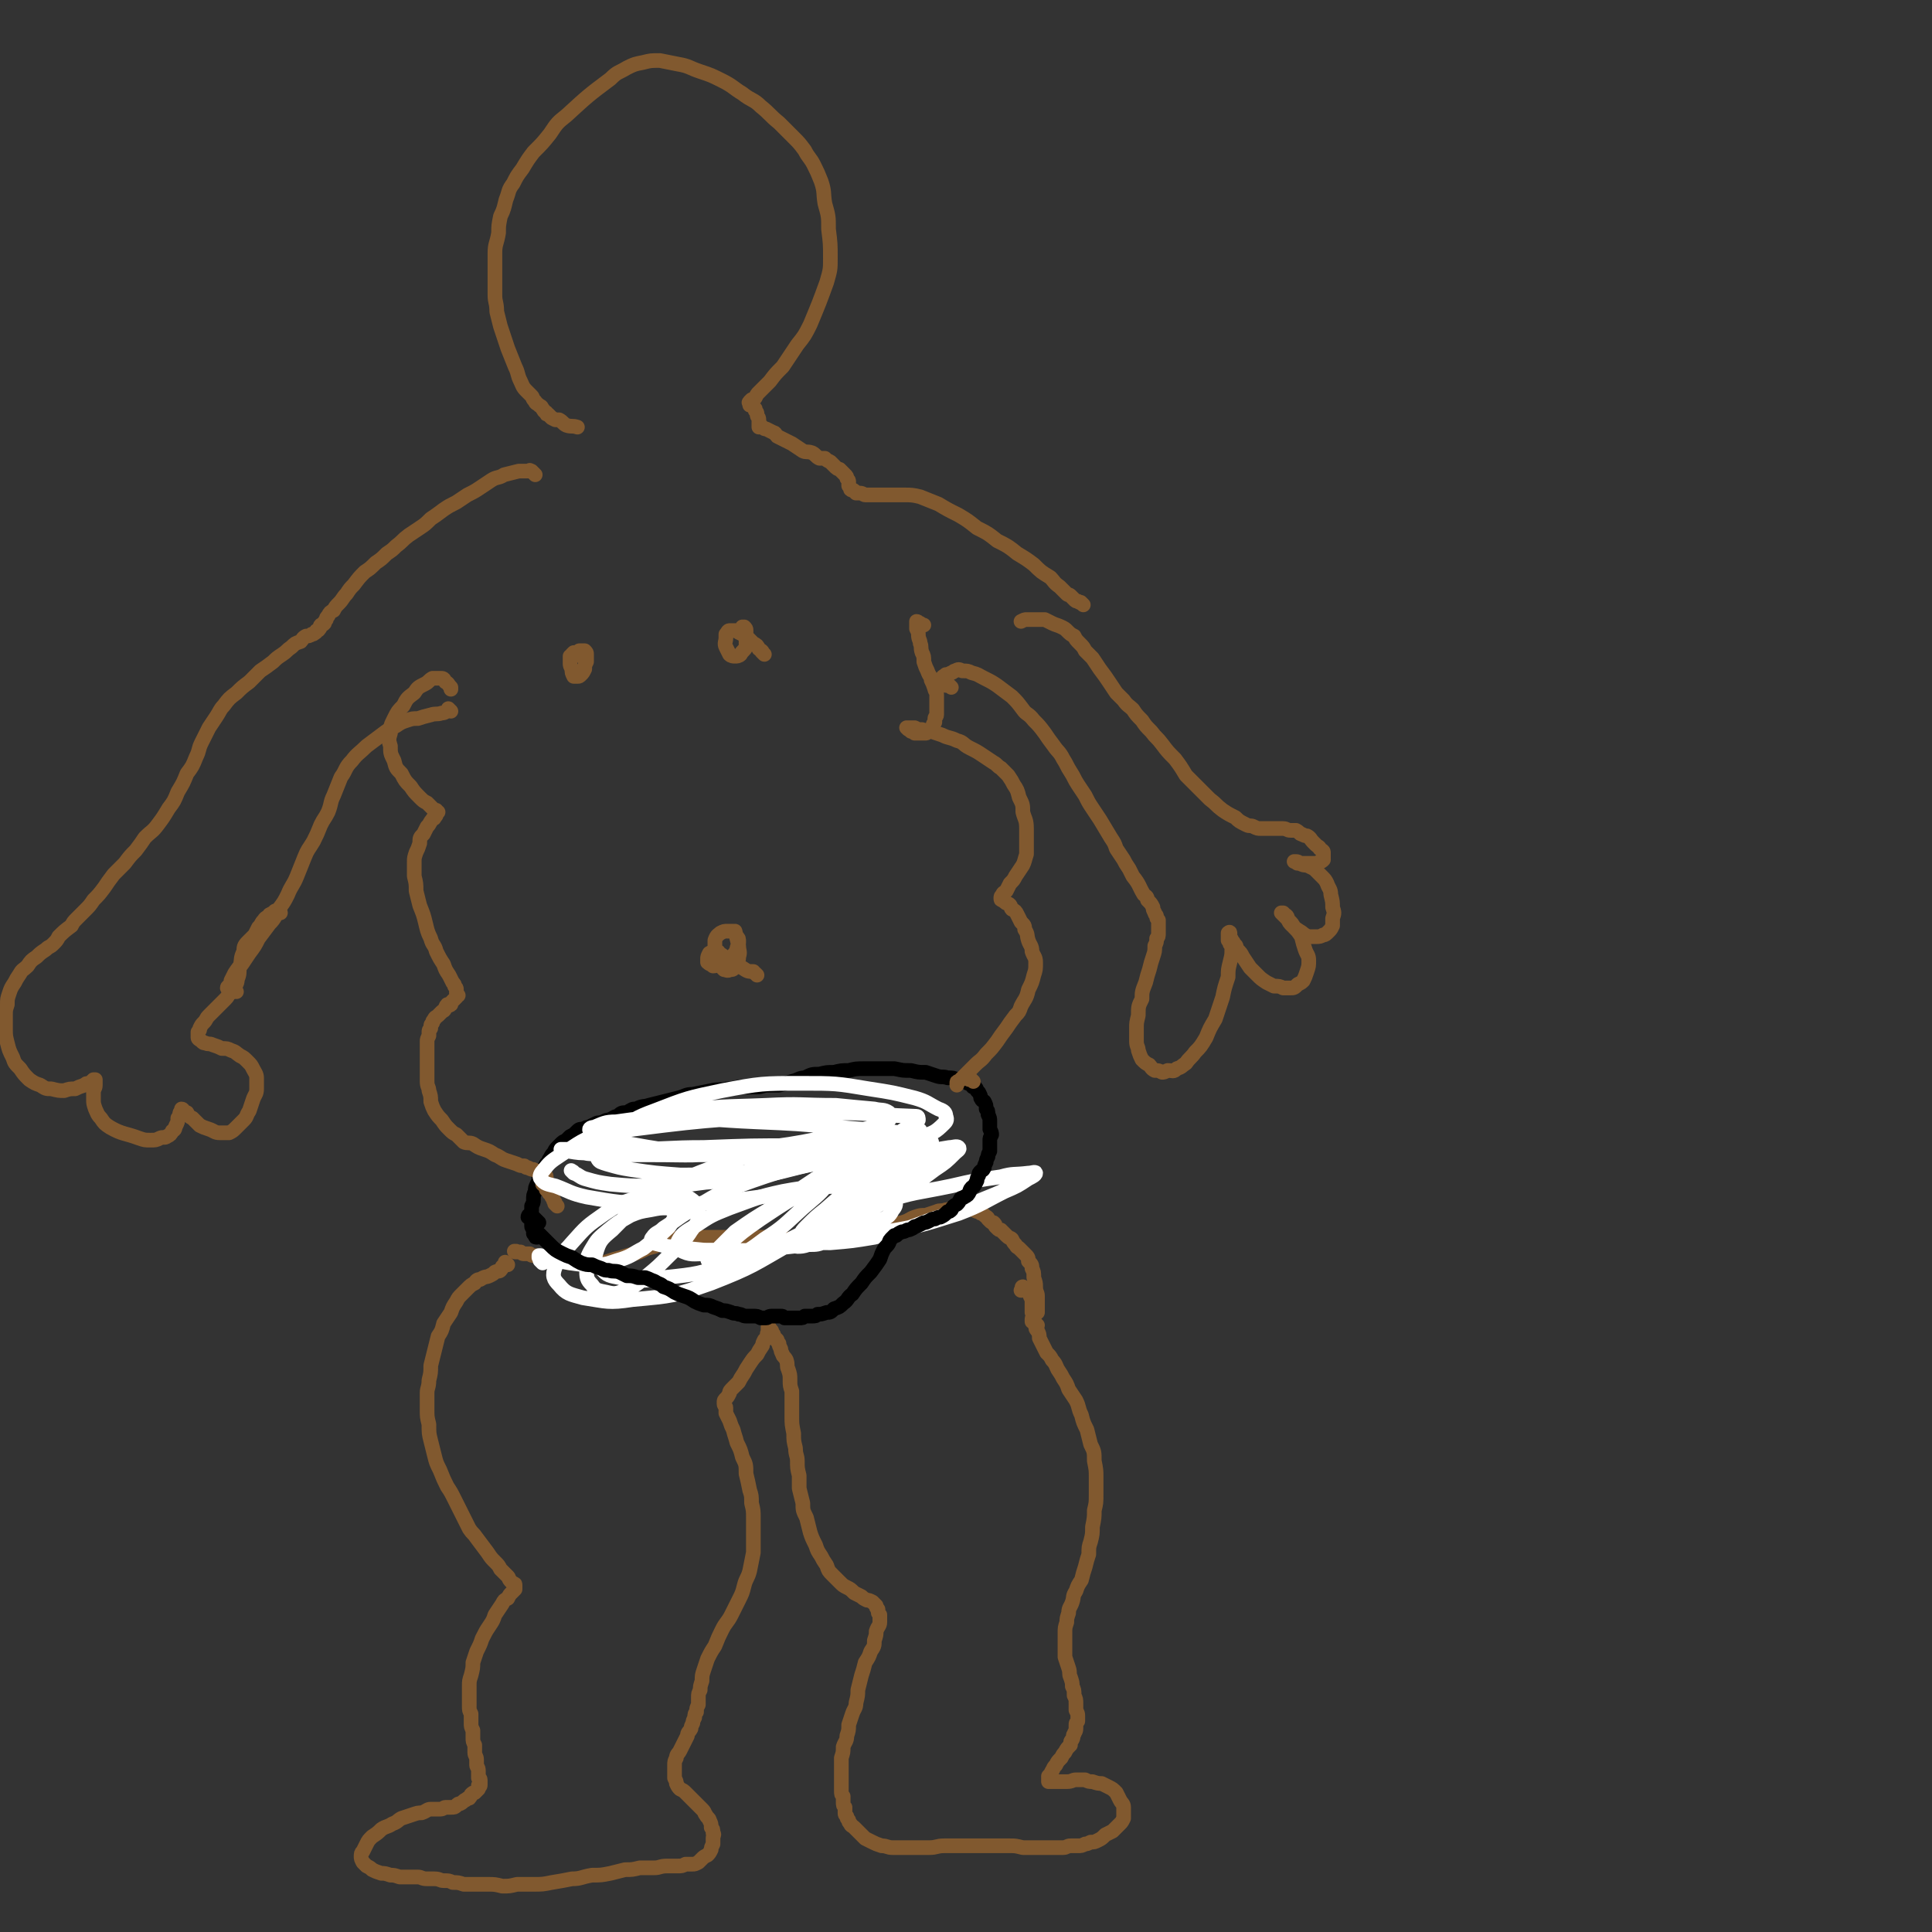 <svg viewBox='0 0 1054 1054' version='1.1' xmlns='http://www.w3.org/2000/svg' xmlns:xlink='http://www.w3.org/1999/xlink'><rect x="0" y="0" width="1054" height="1054" fill="#333333" stroke="none"/><g fill='none' stroke='#81592F' stroke-width='8' stroke-linecap='round' stroke-linejoin='round'><path d='M277,690c-1,-1 -1,-1 -1,-1 -1,-1 0,0 0,0 0,0 0,0 0,0 0,0 0,0 0,0 -1,-1 0,0 0,0 0,1 -1,1 -2,2 0,0 0,1 -1,2 -1,1 -1,0 -3,1 -1,1 -1,1 -3,2 -2,1 -2,0 -5,2 -1,0 -2,0 -3,2 -2,1 -2,1 -4,3 -1,1 -1,1 -3,3 -2,2 -2,2 -3,4 -2,3 -2,3 -3,6 -2,3 -2,3 -4,6 -1,4 -1,4 -3,7 -1,4 -1,4 -2,8 -1,4 -1,4 -2,8 0,4 0,4 -1,8 0,4 -1,4 -1,7 0,5 0,5 0,9 0,4 0,4 1,8 0,5 0,5 1,9 1,4 1,4 2,8 1,4 1,4 3,8 2,5 2,5 4,9 2,3 2,3 4,7 2,4 2,4 4,8 2,4 2,4 4,8 2,3 2,2 4,5 3,4 3,4 6,8 2,3 2,3 4,5 2,2 2,2 3,4 2,2 2,2 4,4 1,1 0,1 2,3 0,0 0,0 1,1 1,0 1,0 1,1 0,0 0,0 0,0 0,0 0,0 0,1 0,0 0,0 0,1 -1,1 -1,1 -2,2 -1,1 -1,1 -2,3 -2,1 -2,1 -3,3 -2,3 -2,3 -4,6 -1,3 -1,3 -3,6 -2,3 -2,3 -4,7 -1,3 -1,3 -3,7 -1,3 -1,3 -2,6 0,3 0,3 -1,7 -1,3 -1,3 -1,6 0,3 0,3 0,6 0,2 0,2 0,5 0,2 0,2 1,4 0,2 0,2 0,5 0,2 0,2 1,4 0,2 0,2 0,4 0,2 0,2 1,4 0,2 0,2 0,4 0,2 1,2 1,4 0,1 0,1 0,3 0,1 1,1 1,3 0,1 0,1 0,2 0,1 0,1 0,2 0,0 1,0 1,1 0,1 0,1 0,2 0,0 0,0 0,1 0,0 0,0 0,0 0,1 -1,0 -1,0 0,0 0,1 0,1 0,0 0,0 0,1 0,0 0,0 -1,1 0,0 0,0 -1,1 -1,0 -1,0 -2,1 0,0 0,1 -1,2 -1,0 -1,0 -2,1 -1,0 -1,1 -3,2 -1,0 -1,0 -2,1 -1,1 -1,1 -3,1 -1,0 -1,0 -3,0 -1,0 -1,1 -3,1 -2,0 -3,0 -5,0 -2,0 -2,1 -5,2 -2,0 -2,0 -5,1 -3,1 -3,1 -6,2 -2,1 -2,2 -5,3 -3,2 -3,1 -6,3 -2,2 -2,2 -5,4 -2,2 -2,2 -3,4 -1,2 -1,2 -2,4 -1,1 -1,1 -1,3 0,1 0,1 1,3 1,1 1,1 2,2 2,1 2,1 3,2 2,1 2,1 5,2 2,0 2,0 5,1 2,0 2,0 5,1 2,0 2,0 5,0 2,0 2,0 5,0 2,0 2,1 5,1 2,0 2,0 4,0 3,0 3,1 5,1 3,0 3,0 5,1 3,0 3,0 6,1 3,0 3,0 6,0 4,0 4,0 7,0 4,0 4,0 8,1 4,0 4,0 8,-1 5,0 5,0 9,0 5,0 5,0 10,-1 6,-1 6,-1 11,-2 5,0 5,-1 11,-2 5,0 5,0 10,-1 4,-1 4,-1 8,-2 4,0 4,0 8,-1 4,0 4,0 8,0 3,0 3,-1 7,-1 3,0 3,0 6,0 2,0 2,0 4,-1 2,0 2,0 4,0 1,0 1,0 3,-1 1,-1 1,-1 2,-2 1,-1 1,-1 3,-2 1,-1 1,-1 2,-3 0,-1 0,-1 1,-3 0,-2 0,-2 0,-3 0,-2 1,-2 0,-3 0,-2 0,-2 -1,-3 0,-2 0,-2 -1,-4 0,-1 -1,-1 -2,-3 -1,-1 0,-1 -2,-3 -1,-1 -1,-1 -3,-3 -1,-1 -1,-1 -3,-3 -1,-1 -1,-1 -3,-3 -1,-1 -1,-1 -3,-2 -1,-1 -1,-1 -2,-3 0,-1 0,-1 -1,-3 0,-1 0,-1 0,-3 0,-2 0,-2 0,-4 0,-2 0,-2 1,-4 0,-2 1,-2 2,-4 1,-2 1,-2 2,-4 1,-2 1,-2 2,-4 0,-2 1,-2 2,-4 0,-1 0,-1 1,-3 0,-1 0,-1 1,-3 0,-2 0,-2 1,-3 0,-2 0,-2 1,-4 0,-2 0,-2 0,-4 0,-2 0,-2 1,-4 0,-2 0,-2 1,-5 0,-3 0,-3 1,-6 1,-3 1,-3 2,-6 2,-4 2,-4 4,-7 2,-5 2,-5 4,-9 2,-4 3,-4 5,-8 2,-4 2,-4 4,-8 2,-4 2,-4 3,-8 1,-4 2,-4 3,-8 1,-5 1,-5 2,-10 0,-5 0,-5 0,-10 0,-4 0,-4 0,-9 0,-4 0,-4 -1,-8 0,-4 0,-4 -1,-7 -1,-5 -1,-5 -2,-9 0,-5 0,-5 -2,-9 -1,-4 -1,-4 -3,-8 -1,-4 -1,-3 -2,-7 -1,-2 -1,-2 -2,-5 -1,-2 -1,-2 -2,-4 0,-1 0,-1 0,-3 0,-1 -1,-1 -1,-2 0,0 0,0 0,-1 0,-1 0,-1 1,-2 1,-1 1,-1 2,-3 0,-1 0,-1 2,-3 1,-1 1,-1 3,-3 1,-2 1,-2 3,-5 1,-2 1,-2 3,-5 2,-3 2,-3 4,-5 1,-2 1,-2 3,-5 0,-1 0,-1 1,-3 0,0 1,0 1,-1 0,0 0,-1 1,-1 0,0 0,0 0,0 0,0 0,0 0,0 0,0 0,0 0,0 -1,-1 0,0 0,0 0,0 0,0 0,-1 0,0 0,0 0,0 0,0 0,0 0,0 -1,-1 0,0 0,0 0,0 0,-1 0,-1 0,-1 0,-1 0,-1 0,-1 0,-1 0,-1 0,0 0,0 0,0 0,0 0,-1 0,-1 0,0 1,0 1,1 0,0 0,0 0,1 0,0 0,0 1,0 0,1 0,1 1,2 0,0 0,0 0,1 1,1 1,1 2,2 0,1 0,1 1,2 0,1 0,1 1,3 0,1 0,1 1,3 0,1 1,1 2,3 1,3 0,3 1,5 1,3 1,3 1,6 0,3 0,3 1,6 0,3 0,3 0,6 0,4 0,4 0,8 0,4 0,4 1,9 0,4 0,4 1,8 0,4 1,4 1,7 0,4 0,4 1,8 0,3 0,3 0,7 1,4 1,4 2,8 0,4 0,4 2,8 1,4 1,4 2,8 1,3 1,3 3,7 1,3 1,3 3,6 1,2 1,2 3,5 1,3 1,3 3,5 2,2 2,2 4,4 2,2 2,2 4,3 2,1 2,1 4,3 2,1 2,1 4,2 1,1 1,1 3,2 1,0 1,0 3,1 1,1 1,1 2,2 0,1 0,1 1,2 0,2 0,2 1,3 0,2 0,2 0,4 0,2 -1,2 -2,5 0,2 0,2 -1,5 0,3 0,3 -2,6 -1,3 -1,3 -3,6 -1,4 -1,4 -2,7 -1,4 -1,4 -2,8 0,3 0,3 -1,7 0,3 -1,3 -2,6 -1,3 -1,3 -2,6 0,3 0,3 -1,6 0,3 -1,3 -2,6 0,3 0,3 -1,6 0,2 0,2 0,5 0,2 0,2 0,5 0,2 0,2 0,4 0,2 0,2 0,4 0,2 0,2 1,3 0,2 0,2 0,3 0,2 0,2 1,3 0,1 0,1 0,3 0,1 0,1 1,2 0,1 0,1 1,2 0,1 0,1 1,2 0,1 1,1 2,2 1,1 1,1 2,2 1,1 1,1 2,2 1,1 1,1 2,2 2,1 2,1 4,2 2,1 2,1 5,2 3,0 3,1 6,1 3,0 3,0 6,0 3,0 3,0 7,0 4,0 4,0 7,0 4,0 4,-1 8,-1 4,0 4,0 7,0 4,0 4,0 7,0 4,0 4,0 8,0 3,0 3,0 7,0 4,0 4,0 7,0 3,0 3,0 7,1 3,0 3,0 6,0 3,0 3,0 6,0 2,0 2,0 5,0 2,0 2,0 5,0 2,0 2,-1 4,-1 2,0 2,0 4,0 2,0 2,0 4,-1 1,0 1,0 3,-1 2,0 2,0 4,-1 2,-1 2,-1 4,-3 2,-1 2,-1 4,-2 2,-2 2,-2 4,-4 1,-1 1,-1 2,-3 0,-1 0,-1 0,-3 0,-1 0,-1 0,-3 0,-2 -1,-2 -2,-4 -1,-2 -1,-2 -2,-4 -2,-2 -2,-2 -4,-3 -2,-1 -2,-1 -4,-2 -2,0 -2,0 -5,-1 -2,0 -2,0 -4,-1 -3,0 -3,0 -5,0 -2,0 -2,1 -5,1 -2,0 -2,0 -4,0 -1,0 -1,0 -3,0 -1,0 -1,0 -2,0 0,0 0,0 -1,0 0,0 0,0 0,0 0,0 0,0 0,-1 0,-1 0,-1 0,-2 1,-1 1,-1 2,-3 1,-1 0,-1 2,-3 1,-2 1,-2 3,-4 1,-2 1,-2 2,-3 1,-2 1,-2 3,-4 0,-2 0,-2 1,-3 1,-2 0,-2 1,-3 0,-1 1,-1 1,-3 0,-1 0,-1 0,-2 0,-1 0,-1 1,-2 0,-1 0,-1 0,-3 0,-1 0,-1 -1,-3 0,-1 0,-1 0,-3 0,-3 0,-3 -1,-5 0,-3 0,-3 -1,-5 0,-2 0,-2 -1,-5 -1,-2 0,-2 -1,-5 -1,-3 -1,-3 -2,-6 0,-3 0,-3 0,-7 0,-3 0,-3 0,-6 0,-3 0,-3 1,-6 0,-2 0,-2 1,-5 0,-3 1,-3 2,-6 1,-3 0,-3 2,-6 1,-3 1,-3 3,-6 1,-4 1,-4 2,-7 1,-4 1,-4 2,-7 0,-4 0,-4 1,-7 1,-4 1,-4 1,-8 1,-5 1,-5 1,-9 1,-4 1,-4 1,-9 0,-4 0,-4 0,-9 0,-4 0,-4 -1,-9 0,-5 0,-5 -2,-9 -1,-4 -1,-4 -2,-8 -2,-4 -2,-4 -3,-8 -2,-4 -1,-4 -3,-8 -2,-3 -2,-3 -4,-6 -1,-3 -1,-3 -3,-6 -1,-2 -1,-2 -3,-5 -1,-2 -1,-3 -3,-5 -1,-2 -1,-2 -3,-4 -1,-2 -1,-2 -2,-4 -1,-2 -1,-2 -2,-4 0,-2 0,-2 -1,-4 -1,-1 -1,-1 -1,-3 -1,-2 -1,-2 -1,-4 0,-2 0,-2 -1,-3 0,-2 0,-2 0,-3 0,-1 0,-1 0,-3 0,-1 0,-1 -1,-3 0,-1 0,-1 -1,-2 0,0 0,0 -1,-1 0,0 0,0 -1,0 0,0 0,0 -1,-1 0,0 0,0 0,0 -1,-1 0,-1 0,-1 0,0 0,1 0,1 0,1 0,1 -1,1 0,0 0,0 0,0 '/><path d='M566,723c-1,-1 -1,-1 -1,-1 -1,-1 0,0 0,0 0,0 -1,0 -2,-1 0,0 0,0 0,-1 0,-1 0,-1 1,-2 0,-1 1,-1 2,-2 0,-2 0,-2 0,-4 0,-2 0,-2 0,-5 0,-2 -1,-2 -1,-5 0,-2 0,-2 -1,-5 0,-3 0,-3 -1,-5 0,-2 0,-2 -2,-4 0,-2 0,-2 -2,-4 -1,-1 -1,-1 -3,-3 -1,-1 -1,0 -2,-2 -1,-1 -1,-1 -2,-3 -1,-1 -1,0 -3,-2 -1,-1 -1,-1 -2,-2 0,0 0,0 -1,-1 -1,0 -1,0 -2,-1 0,0 0,0 -1,-1 0,-1 0,-1 -1,-2 -1,0 -1,0 -2,-1 0,0 0,0 -1,-1 0,-1 -1,-1 -2,-2 0,0 0,0 -1,-1 -1,0 -1,0 -2,-1 -1,0 -1,0 -3,-1 -1,0 0,0 -2,-1 -1,0 -1,0 -3,0 -1,0 -1,0 -3,0 -2,0 -2,0 -3,0 -2,0 -2,1 -4,1 -3,1 -3,0 -5,1 -3,1 -3,1 -6,2 -3,0 -3,0 -6,1 -3,1 -3,2 -7,3 -4,1 -4,1 -8,2 -5,1 -5,1 -9,2 -4,1 -4,1 -9,2 -4,1 -4,1 -8,2 -5,0 -5,0 -9,1 -5,0 -5,0 -10,0 -4,0 -4,0 -9,0 -5,0 -5,0 -10,-1 -4,0 -4,0 -9,0 -4,0 -4,0 -8,0 -5,0 -5,0 -9,0 -4,0 -4,0 -9,0 -5,0 -5,0 -10,0 -5,0 -5,0 -10,2 -4,1 -4,1 -8,3 -4,1 -4,1 -8,3 -3,1 -3,1 -7,2 -3,1 -3,1 -7,2 -3,1 -3,1 -6,2 -3,0 -3,0 -6,0 -3,0 -3,0 -6,0 -2,0 -2,0 -5,0 -2,0 -2,0 -4,-1 -3,0 -3,0 -5,0 -2,0 -2,0 -4,-1 -2,0 -2,0 -4,-1 -2,0 -2,-1 -3,-1 -2,0 -2,0 -3,-1 -1,0 -1,0 -3,0 -1,0 -1,0 -2,-1 0,0 0,0 -1,0 0,0 0,0 0,0 0,0 0,0 -1,0 0,0 0,0 0,0 0,0 0,0 0,0 -1,-1 0,0 0,0 0,0 0,0 0,0 0,0 0,0 -1,0 0,0 0,0 0,0 0,0 0,0 0,0 0,0 0,0 0,0 -1,-1 0,0 0,0 0,0 0,0 0,0 0,0 0,0 0,0 -1,-1 0,0 0,0 0,0 0,0 0,0 0,0 0,0 0,0 -1,-1 0,0 0,0 0,0 0,0 0,0 0,0 0,0 0,0 -1,-1 0,0 0,0 0,0 0,0 0,0 0,0 0,0 0,0 -1,-1 0,0 0,0 0,0 0,0 0,0 0,0 0,0 0,0 -1,-1 0,0 0,0 '/></g>
<g fill='none' stroke='#FFFFFF' stroke-width='8' stroke-linecap='round' stroke-linejoin='round'><path d='M296,689c-1,-1 -1,-1 -1,-1 -1,-1 0,0 0,0 0,0 0,-1 -1,-2 0,0 0,0 0,-1 0,0 0,0 1,0 2,1 2,1 5,1 5,2 5,2 11,3 7,1 7,1 14,1 7,0 7,-1 14,-3 6,-2 6,-3 12,-6 5,-4 5,-4 10,-8 3,-3 4,-3 6,-7 1,-2 2,-3 2,-4 -1,-2 -2,-2 -5,-3 -4,0 -4,0 -9,1 -6,1 -6,1 -11,3 -7,4 -7,4 -12,8 -6,5 -6,5 -9,10 -3,5 -3,6 -3,11 0,5 0,6 3,9 2,3 3,3 8,4 4,1 5,1 10,-1 6,-3 6,-3 12,-8 6,-5 6,-5 12,-11 6,-6 6,-5 11,-12 3,-5 5,-5 5,-10 0,-4 0,-5 -3,-8 -4,-3 -5,-3 -11,-4 -8,0 -9,-1 -17,2 -11,3 -11,3 -20,9 -10,7 -10,7 -18,16 -5,6 -7,6 -9,13 -2,5 -1,7 2,10 4,5 6,5 13,7 13,2 14,3 27,1 22,-2 23,-2 43,-9 23,-9 23,-10 44,-22 19,-11 19,-12 36,-26 12,-8 12,-9 22,-19 6,-5 6,-5 11,-11 2,-2 2,-4 1,-5 0,-1 -2,-1 -4,0 -6,1 -6,1 -11,4 -9,4 -9,5 -18,9 -12,7 -12,6 -24,13 -12,8 -12,8 -24,16 -10,6 -10,6 -20,13 -5,5 -5,5 -10,10 -2,2 -4,3 -5,5 0,1 2,2 4,2 4,0 5,-1 10,-3 9,-4 9,-4 17,-10 11,-7 11,-8 21,-17 8,-7 9,-7 16,-16 3,-4 5,-6 4,-10 0,-4 -3,-4 -8,-5 -9,-2 -10,-2 -20,0 -16,2 -17,1 -33,6 -19,7 -20,7 -38,17 -14,8 -14,9 -25,20 -6,5 -7,6 -9,13 -1,4 0,5 3,8 3,4 5,4 10,5 12,2 12,2 24,0 19,-2 19,-2 37,-8 24,-8 24,-9 46,-20 18,-10 18,-11 34,-23 9,-7 9,-7 18,-15 3,-3 4,-3 6,-6 0,-1 -1,-2 -2,-1 -4,0 -5,0 -9,2 -9,2 -10,2 -18,6 -14,6 -14,6 -28,14 -16,9 -16,9 -31,19 -10,7 -10,7 -19,15 -4,4 -5,4 -8,8 0,1 1,2 2,2 5,0 5,0 10,-2 10,-3 10,-3 20,-7 16,-6 17,-6 32,-14 17,-9 17,-9 33,-20 11,-6 11,-6 20,-14 3,-2 6,-4 6,-6 0,-1 -4,0 -7,0 -10,0 -10,0 -20,2 -16,2 -16,1 -32,4 -21,5 -21,4 -41,11 -17,6 -17,6 -32,15 -9,5 -9,6 -17,11 -3,3 -4,2 -6,5 -1,1 -1,2 0,3 4,1 4,1 8,2 10,1 10,1 20,2 19,0 20,1 39,-1 27,-3 28,-3 55,-8 23,-4 23,-4 45,-11 13,-5 13,-6 25,-12 7,-3 7,-3 13,-7 2,-1 4,-2 4,-3 0,-1 -2,0 -4,0 -8,1 -8,0 -15,2 -14,2 -14,2 -27,5 -19,4 -20,3 -38,9 -15,5 -15,5 -30,12 -7,3 -7,4 -13,8 -3,1 -3,1 -5,3 0,0 1,1 2,1 2,0 3,0 6,-1 5,0 5,0 10,-2 8,-1 8,-1 15,-4 7,-3 7,-3 14,-7 4,-2 5,-2 7,-6 2,-2 2,-4 1,-6 -3,-3 -4,-3 -8,-4 -10,-3 -11,-3 -21,-3 -16,1 -16,0 -32,3 -14,3 -15,4 -29,9 -10,4 -10,4 -19,10 -5,3 -7,4 -9,8 -1,2 -1,4 1,5 6,3 7,2 14,2 13,0 13,0 27,-2 19,-4 19,-4 38,-11 19,-7 19,-8 37,-18 12,-6 12,-7 23,-15 6,-4 6,-4 11,-9 1,-1 3,-2 2,-3 -1,-1 -3,0 -5,0 -6,1 -6,1 -12,2 -9,3 -9,3 -18,7 -11,5 -11,6 -22,12 -8,6 -8,6 -16,13 -5,4 -5,4 -10,9 -2,2 -3,3 -3,5 0,1 2,2 4,3 6,1 6,1 12,1 12,-1 12,-1 24,-3 16,-4 16,-4 32,-10 14,-4 14,-5 28,-11 10,-4 10,-4 19,-9 1,0 2,0 3,-1 '/></g>
<g fill='none' stroke='#000000' stroke-width='8' stroke-linecap='round' stroke-linejoin='round'><path d='M294,667c-1,-1 -1,-1 -1,-1 -1,-1 0,0 0,0 0,0 0,0 0,0 -1,-1 -1,-1 -2,-2 -1,-1 -1,-1 -1,-1 -1,-1 -2,0 -2,1 0,0 1,0 1,0 1,2 1,2 1,3 1,2 1,2 2,4 2,2 2,2 4,4 2,2 2,2 4,4 3,3 3,3 7,5 2,1 2,1 5,2 3,2 3,2 5,3 3,1 3,1 6,1 2,1 2,1 5,2 2,1 2,1 4,1 3,1 3,0 6,1 2,1 2,1 4,2 3,0 3,0 6,1 2,0 2,0 4,0 3,1 2,1 5,2 3,2 3,1 5,3 3,1 3,1 6,3 2,1 2,1 5,2 3,1 3,1 6,3 2,1 2,1 5,2 3,0 3,0 5,1 3,1 3,1 5,2 2,0 2,0 5,1 2,1 2,0 4,1 2,0 2,1 4,1 2,0 2,0 4,0 2,0 2,0 4,1 1,0 1,0 3,0 1,0 1,-1 3,-1 1,0 1,0 3,0 0,0 0,0 1,0 0,0 1,0 1,0 1,0 1,0 2,1 1,0 1,0 2,0 1,0 1,0 3,0 1,0 1,0 3,0 2,0 2,0 3,-1 2,0 2,0 4,0 2,0 2,0 3,-1 2,0 2,0 5,-1 2,0 2,0 4,-2 3,-1 3,-1 5,-3 3,-2 2,-3 5,-5 2,-3 2,-3 5,-6 2,-3 2,-3 5,-6 3,-4 3,-4 5,-7 1,-3 1,-3 2,-5 1,-2 2,-2 3,-4 0,0 0,-1 1,-2 0,0 0,0 0,0 1,-1 1,-1 2,-2 0,0 0,0 1,0 1,-1 1,-1 3,-2 1,0 1,0 3,-1 1,0 1,0 3,-1 1,-1 1,-1 2,-1 2,-1 2,-1 4,-2 1,0 1,0 3,-1 2,-1 1,-1 3,-1 2,-1 2,-1 3,-1 2,-1 2,-1 4,-3 1,0 1,0 2,-1 1,-2 1,-2 3,-3 1,-1 1,-1 2,-3 1,-1 1,0 2,-1 2,-1 2,-1 3,-3 0,0 0,-1 1,-2 1,-1 1,0 2,-2 0,0 0,0 1,-2 0,-1 0,-1 1,-3 0,-1 0,-1 1,-2 1,-1 1,0 2,-2 0,-1 0,-1 1,-3 0,-1 0,-1 1,-3 0,-1 0,-1 1,-3 0,-1 0,-1 0,-3 0,-1 0,-1 0,-3 0,-1 0,-1 1,-3 0,-1 0,-1 -1,-3 0,-2 0,-2 0,-4 0,-2 0,-2 -1,-4 0,-2 0,-2 -1,-3 0,-2 0,-2 -1,-4 -1,-1 -1,0 -2,-2 0,-1 0,-1 -1,-3 0,0 0,0 -1,-1 0,0 0,-1 -1,-2 0,0 0,0 -1,0 -1,0 0,-1 -1,-1 -1,-1 -1,-1 -2,-1 -1,-1 -1,-1 -3,-1 -1,-1 -1,-1 -3,-1 -2,-1 -2,-1 -5,-1 -3,-1 -3,0 -6,-1 -3,-1 -3,-1 -6,-2 -4,0 -4,0 -8,-1 -5,0 -4,0 -9,-1 -4,0 -4,0 -8,0 -4,0 -4,0 -8,0 -5,0 -5,0 -9,1 -4,0 -4,0 -8,1 -4,0 -4,0 -8,1 -4,0 -4,0 -8,2 -3,0 -3,1 -7,2 -3,1 -3,1 -7,2 -3,0 -3,0 -6,0 -3,0 -3,1 -6,1 -4,0 -4,0 -8,0 -4,0 -4,1 -8,1 -5,1 -5,0 -9,1 -5,1 -5,1 -10,2 -4,0 -4,1 -8,2 -4,1 -4,1 -8,2 -4,1 -4,1 -8,2 -3,1 -3,0 -7,2 -2,0 -2,0 -5,2 -3,0 -3,0 -5,2 -2,0 -2,1 -5,2 -1,0 -1,0 -3,1 -2,1 -2,0 -4,1 -2,1 -2,1 -4,2 -1,0 -1,0 -3,1 -2,0 -2,0 -4,2 -1,1 -1,1 -3,2 -1,1 -1,1 -2,2 -1,1 -1,0 -3,2 -1,1 -1,1 -2,2 -1,1 -1,1 -2,3 -1,1 -1,1 -2,3 -1,1 0,1 -2,3 -1,2 -1,2 -2,3 -1,2 -1,2 -2,4 0,2 0,2 -1,4 -1,2 -1,2 -1,4 -1,2 -1,2 -1,5 0,1 0,1 -1,3 0,1 0,1 0,3 0,1 0,1 0,3 0,1 0,1 0,2 0,1 0,1 0,3 0,1 1,1 1,2 0,1 0,1 0,2 0,0 0,0 1,1 0,1 0,1 1,1 0,0 0,0 0,0 '/></g>
<g fill='none' stroke='#81592F' stroke-width='8' stroke-linecap='round' stroke-linejoin='round'><path d='M304,658c-1,-1 -1,-1 -1,-1 -1,-1 0,0 0,0 0,0 0,0 0,0 0,-1 0,-1 -1,-2 0,-1 0,-1 -1,-2 0,-1 0,-1 -1,-2 -1,0 0,0 -1,-1 0,-1 0,0 -1,-1 0,0 0,0 0,0 0,0 0,-1 0,-1 0,-1 0,-1 -1,-1 0,-1 0,0 -1,-1 0,-1 0,-1 0,-2 0,0 0,-1 0,-1 0,0 1,0 2,0 0,0 0,-1 0,-1 0,-1 -1,-1 -2,-2 0,0 -1,0 -2,-1 -1,0 -1,0 -3,-1 -1,0 -1,0 -3,-1 -1,0 -1,0 -2,-1 -2,0 -2,0 -4,-1 -3,-1 -3,-1 -6,-2 -3,-1 -3,-2 -6,-3 -3,-2 -3,-2 -6,-3 -3,-1 -3,-1 -6,-3 -2,-1 -3,0 -5,-1 -2,-2 -2,-2 -4,-4 -2,-1 -2,-1 -4,-3 -2,-2 -2,-2 -4,-5 -2,-2 -2,-2 -4,-5 -1,-2 -1,-2 -2,-5 0,-3 0,-3 -1,-6 0,-2 -1,-2 -1,-5 0,-3 0,-3 0,-6 0,-2 0,-2 0,-4 0,-2 0,-2 0,-4 0,-2 0,-2 0,-4 0,-2 0,-2 0,-4 0,-1 0,-1 1,-3 0,0 0,0 0,-1 0,0 0,-1 0,-1 0,-1 0,-1 1,-2 0,0 0,0 0,-1 0,-1 0,-1 1,-2 0,-1 0,-1 1,-2 0,-1 1,-1 2,-2 1,-1 1,-1 2,-2 1,-1 1,0 2,-2 0,0 0,-1 1,-2 0,0 1,1 2,0 0,-1 0,-1 1,-2 1,-1 1,-1 1,-1 1,-1 1,-1 1,-1 0,-1 0,-1 0,-1 0,-1 1,0 1,0 0,0 0,0 -1,-1 0,-1 0,-1 0,-2 0,-1 0,-1 -1,-2 0,-1 0,-1 -1,-2 -1,-2 -1,-2 -2,-4 -2,-3 -2,-3 -3,-6 -2,-3 -2,-3 -4,-7 -1,-4 -2,-3 -3,-7 -2,-4 -2,-5 -3,-9 -1,-4 -1,-4 -3,-9 -1,-4 -1,-4 -2,-8 0,-4 0,-4 -1,-8 0,-4 0,-4 0,-8 0,-2 0,-2 1,-5 1,-2 1,-2 2,-5 0,-3 0,-3 2,-5 1,-2 1,-2 2,-4 2,-2 1,-2 3,-4 0,-1 1,0 1,-1 1,-1 1,-1 1,-2 0,-1 1,-1 1,-1 0,0 -1,0 -1,-1 -1,0 -1,0 -2,-1 -1,-1 -1,-1 -3,-3 -2,-1 -2,-1 -4,-3 -3,-3 -3,-3 -5,-6 -3,-3 -3,-3 -5,-7 -3,-3 -3,-3 -4,-7 -2,-4 -2,-4 -2,-8 -1,-3 -1,-4 0,-7 0,-4 0,-4 2,-8 2,-4 2,-4 5,-7 2,-4 2,-4 6,-7 2,-3 2,-3 6,-5 2,-1 2,-2 4,-3 2,0 2,0 4,0 2,0 2,0 3,2 2,1 1,1 3,3 0,1 0,1 0,1 '/><path d='M531,590c-1,-1 -1,-1 -1,-1 -1,-1 0,0 0,0 0,0 0,0 0,0 0,0 0,0 0,0 -1,-1 0,0 0,0 0,0 0,0 0,0 0,0 0,0 0,0 -1,-1 0,0 -1,0 -1,0 -1,-1 -2,-1 -1,0 -1,0 -3,1 0,0 0,0 -1,1 -1,0 -1,0 -1,1 0,0 0,0 0,1 0,0 0,-1 0,-1 1,-1 1,-1 2,-2 1,-1 1,-1 3,-3 2,-2 2,-2 5,-5 3,-3 3,-2 6,-6 3,-3 3,-3 6,-7 2,-3 2,-3 5,-7 2,-3 2,-3 5,-7 2,-2 2,-2 3,-5 2,-4 3,-4 4,-9 2,-4 2,-4 3,-8 1,-3 1,-3 1,-7 0,-3 -1,-3 -2,-6 0,-3 -1,-3 -2,-6 -1,-3 0,-3 -2,-6 0,-2 0,-2 -2,-4 -1,-2 -1,-2 -2,-4 -1,-2 -1,-2 -3,-3 -1,-1 0,-2 -2,-3 0,0 -1,0 -2,-1 0,0 0,0 -1,-1 -1,0 -1,0 -1,-1 0,0 0,0 0,0 0,-1 0,-1 1,-2 0,-1 1,-1 2,-2 1,-2 1,-2 2,-4 2,-2 2,-2 3,-4 2,-3 2,-3 4,-6 1,-2 1,-3 2,-6 0,-3 0,-3 0,-7 0,-3 0,-3 0,-7 0,-5 -1,-5 -2,-9 0,-4 0,-4 -2,-8 -1,-4 -1,-4 -3,-7 -1,-2 -1,-2 -3,-5 -2,-2 -2,-2 -4,-4 -2,-1 -2,-2 -4,-3 -3,-2 -3,-2 -6,-4 -3,-2 -3,-2 -7,-4 -4,-2 -3,-3 -7,-4 -4,-2 -4,-1 -8,-3 -3,-1 -3,-1 -6,-2 -2,0 -2,0 -5,-1 -2,0 -2,0 -4,-1 -1,0 -1,0 -3,0 0,0 0,0 -1,0 0,0 -1,0 0,0 0,0 0,1 1,1 0,0 0,0 1,1 1,0 1,0 2,1 1,0 1,0 2,0 1,0 1,0 2,0 1,0 1,0 2,0 1,0 0,-1 2,-1 0,-1 0,-1 1,-1 0,-1 0,-1 1,-2 0,-1 0,-1 1,-2 0,-1 0,-1 0,-2 0,-1 1,-1 1,-2 0,-1 0,-1 0,-3 0,-1 0,-1 0,-2 0,-1 0,-1 0,-2 0,-1 0,-1 0,-2 0,-1 0,-1 0,-2 0,-2 -1,-2 -1,-3 -1,-3 -1,-3 -2,-5 0,-2 -1,-2 -2,-5 -1,-2 -1,-2 -2,-5 0,-3 0,-3 -1,-5 -1,-3 0,-3 -1,-5 0,-2 -1,-2 -1,-5 0,-1 0,-1 -1,-3 0,-1 0,-1 0,-2 0,-1 0,-1 0,-1 0,-1 0,-1 0,-1 1,0 1,1 2,1 1,1 1,1 2,1 0,0 0,0 0,0 '/><path d='M246,388c-1,-1 -1,-1 -1,-1 -1,-1 0,0 0,0 0,0 0,0 0,0 0,0 0,0 0,0 -1,-1 0,0 0,0 0,0 0,0 -1,1 -1,0 -1,1 -3,1 -3,1 -3,0 -6,1 -4,1 -4,1 -7,2 -3,0 -3,0 -6,1 -3,1 -3,1 -6,3 -4,2 -4,2 -8,5 -4,3 -4,3 -8,6 -4,4 -5,4 -8,8 -4,4 -3,5 -6,9 -2,5 -2,5 -4,10 -2,4 -1,4 -3,9 -2,4 -2,3 -4,7 -2,5 -2,5 -4,9 -3,5 -3,4 -5,9 -2,5 -2,5 -4,10 -2,5 -3,5 -5,10 -2,4 -2,4 -5,8 -2,4 -2,5 -5,8 -3,4 -3,4 -6,8 -2,4 -2,4 -5,8 -2,3 -2,3 -4,6 -2,2 -2,2 -4,5 -1,2 -1,2 -2,4 0,1 0,1 -1,3 0,0 -1,0 -1,1 1,1 1,1 2,1 1,1 1,1 2,1 1,0 1,0 1,0 '/><path d='M519,375c-1,-1 -1,-1 -1,-1 -1,-1 0,0 -1,0 -1,0 -2,0 -3,-2 0,0 0,-1 0,-2 0,-1 1,-1 2,-2 1,0 1,0 3,-1 1,0 1,-1 2,-1 2,-1 2,-1 4,0 3,0 3,0 5,1 4,1 3,1 7,3 4,2 4,2 7,4 4,3 4,3 8,6 3,3 3,3 6,7 2,3 3,2 6,6 3,3 3,3 6,7 2,3 2,3 5,7 2,3 3,3 5,7 2,3 2,4 4,7 2,3 2,4 4,7 2,3 2,3 4,6 2,4 2,4 4,7 2,3 2,3 4,6 3,5 3,5 6,10 2,3 2,3 3,6 2,3 2,3 4,6 1,2 1,2 3,5 1,2 1,2 2,4 4,5 3,5 6,10 1,1 2,1 2,3 2,2 2,2 3,4 0,1 0,1 1,3 0,1 1,1 1,2 0,1 0,1 1,2 0,1 0,1 0,2 0,1 0,1 0,2 0,1 0,1 0,3 0,2 0,2 -1,3 0,2 0,2 -1,4 0,3 0,3 -1,6 -1,3 -1,3 -2,7 -1,3 -1,3 -2,7 -2,5 -2,5 -2,9 -2,4 -2,4 -2,9 -1,4 -1,4 -1,7 0,4 0,4 0,7 0,3 1,3 1,5 1,3 1,3 2,5 2,2 2,2 4,3 1,1 1,2 3,3 2,0 2,0 4,1 1,0 1,0 3,-1 3,0 3,1 5,-1 3,-1 2,-1 5,-3 2,-3 3,-3 5,-6 3,-3 3,-3 6,-8 2,-5 2,-5 5,-10 2,-6 2,-6 4,-12 1,-5 1,-5 3,-11 0,-4 0,-4 1,-8 1,-4 1,-4 1,-7 0,-2 0,-2 0,-5 0,-1 -1,-1 -1,-3 0,0 0,0 0,0 0,-1 0,-1 0,-1 0,-1 -1,0 -1,0 0,0 0,1 0,1 0,0 0,0 0,1 0,0 0,0 0,1 0,0 0,0 0,1 0,0 1,0 1,0 0,1 0,2 0,2 0,0 1,-1 1,-2 0,0 0,0 0,0 1,1 1,1 1,2 2,1 1,1 2,3 2,2 2,2 3,4 2,3 2,3 4,6 2,2 2,2 4,4 2,2 2,2 5,4 2,1 2,1 4,2 3,0 3,0 5,1 2,0 2,0 4,0 2,0 2,0 4,-2 2,-1 2,-1 3,-2 1,-2 1,-2 2,-5 1,-3 1,-3 1,-6 0,-3 -1,-3 -2,-6 -1,-3 -1,-3 -2,-7 -2,-3 -2,-3 -4,-5 -1,-2 -1,-2 -3,-4 -1,-1 0,-2 -2,-3 0,0 0,0 -1,-1 0,0 -1,0 -1,0 0,0 0,0 1,1 1,1 1,1 2,2 1,1 1,2 2,3 2,2 2,2 5,4 2,1 2,2 5,3 2,0 2,0 4,0 2,0 2,0 4,-1 1,0 1,0 3,-2 1,-1 1,-1 2,-3 0,-2 0,-2 0,-4 1,-3 1,-3 0,-6 0,-3 0,-3 -1,-7 0,-3 -1,-3 -2,-6 -1,-2 -1,-2 -3,-4 -2,-2 -2,-2 -4,-4 -2,-1 -2,-1 -4,-2 -2,0 -2,0 -4,-1 -1,0 0,-1 -2,-1 0,0 0,0 -1,0 0,0 0,0 0,0 0,0 0,0 1,0 1,0 0,1 1,1 2,0 2,0 4,0 1,0 1,0 3,0 1,0 1,0 2,0 2,0 2,0 3,-1 1,0 1,0 2,-1 0,0 0,0 0,-1 0,0 0,0 0,-1 0,-1 0,-1 0,-2 0,-1 -1,-1 -2,-2 0,-1 -1,-1 -2,-2 -1,-1 -1,-1 -2,-2 -1,-1 -1,-2 -3,-3 -1,0 -1,0 -3,-1 -1,0 -1,-1 -3,-2 -1,0 -1,0 -3,0 -2,0 -2,-1 -4,-1 -1,0 -1,0 -3,0 -2,0 -2,0 -4,0 -3,0 -3,0 -5,0 -2,0 -2,0 -4,-1 -2,-1 -2,0 -4,-1 -4,-2 -4,-2 -6,-4 -4,-2 -4,-2 -7,-4 -4,-3 -3,-3 -7,-6 -3,-3 -3,-3 -6,-6 -3,-3 -3,-3 -7,-7 -3,-5 -3,-5 -6,-9 -4,-4 -4,-4 -7,-8 -3,-4 -3,-3 -6,-7 -3,-3 -3,-3 -5,-6 -3,-3 -3,-3 -5,-6 -2,-2 -3,-2 -5,-5 -2,-2 -2,-2 -4,-4 -2,-3 -2,-3 -4,-6 -2,-3 -2,-3 -5,-7 -2,-3 -2,-3 -4,-6 -2,-2 -2,-2 -4,-4 -1,-2 -1,-2 -3,-4 -2,-2 -2,-2 -3,-4 -2,-1 -2,-1 -4,-3 -1,-1 -1,-1 -3,-2 -2,-1 -3,-1 -5,-2 -2,-1 -2,-1 -4,-2 -2,0 -2,0 -4,0 -1,0 -1,0 -3,0 -2,0 -2,0 -3,0 -1,0 -1,0 -3,1 0,0 0,0 0,0 '/><path d='M153,498c-1,-1 -1,-1 -1,-1 -1,-1 0,0 0,0 0,0 -1,0 -2,0 -1,1 -1,1 -3,2 -1,2 -2,1 -3,3 -2,2 -1,2 -3,4 -1,2 -1,2 -2,4 -2,2 -2,2 -4,4 -2,2 -2,3 -2,5 -2,4 -1,4 -2,8 -1,3 0,3 -1,6 -1,2 0,3 -2,5 -1,2 -1,2 -3,4 -1,2 -1,2 -3,4 -2,2 -2,2 -4,4 -2,2 -2,2 -4,4 -2,2 -1,2 -3,4 -1,1 -1,1 -2,3 0,1 0,1 -1,2 0,0 0,0 0,1 0,1 0,1 0,2 0,1 1,1 2,2 1,1 1,1 2,1 2,1 2,0 4,1 3,1 3,1 5,2 3,0 3,0 5,1 3,1 2,1 5,3 2,1 2,1 4,3 2,2 2,2 3,4 1,2 2,3 2,5 0,3 0,3 0,6 0,3 -1,3 -2,6 -1,3 -1,3 -2,6 -2,3 -1,3 -3,5 -2,2 -2,2 -4,4 -2,2 -2,2 -4,3 -2,0 -3,0 -5,0 -3,0 -3,-1 -6,-2 -3,-1 -3,-1 -5,-2 -2,-2 -2,-2 -4,-4 -2,-1 -2,-1 -3,-3 -1,0 -1,0 -2,-1 0,0 0,-1 -1,-1 0,0 0,0 0,0 0,0 0,0 0,1 0,1 -1,0 -1,2 0,1 0,1 -1,2 0,2 0,2 -1,4 -1,2 0,2 -2,3 -1,2 -1,2 -3,3 -1,1 -2,0 -4,1 -2,1 -2,1 -5,1 -3,0 -3,0 -6,-1 -8,-3 -9,-2 -16,-6 -3,-2 -3,-2 -5,-5 -2,-2 -2,-3 -3,-5 -1,-3 -1,-3 -1,-5 0,-2 0,-2 0,-4 0,-2 1,-2 1,-4 0,-1 0,-1 0,-2 0,0 0,-1 0,-1 0,0 -1,0 -1,0 -1,1 -1,1 -2,2 -2,0 -2,0 -3,1 -3,1 -3,1 -5,2 -3,0 -3,0 -6,1 -3,0 -3,0 -7,-1 -3,0 -3,0 -6,-2 -3,-1 -3,-1 -6,-3 -3,-3 -3,-3 -5,-6 -3,-3 -3,-3 -4,-6 -2,-4 -2,-4 -3,-8 -1,-4 -1,-4 -1,-8 0,-3 0,-3 0,-7 0,-3 0,-3 1,-6 0,-3 0,-3 1,-6 1,-3 1,-3 3,-6 1,-2 1,-2 3,-5 1,-2 2,-2 4,-4 2,-3 2,-3 5,-5 2,-2 2,-2 5,-4 2,-2 2,-1 4,-3 2,-2 2,-2 3,-4 3,-3 3,-3 7,-6 1,-2 1,-2 3,-4 2,-2 2,-2 4,-4 3,-3 3,-3 5,-6 3,-3 3,-3 6,-7 2,-3 2,-3 5,-7 3,-3 3,-3 6,-6 3,-4 3,-4 6,-7 3,-4 3,-4 5,-7 4,-4 4,-3 7,-7 3,-4 3,-4 6,-9 3,-4 3,-4 5,-9 3,-5 3,-5 5,-10 3,-4 3,-4 5,-9 2,-4 1,-4 3,-8 2,-4 2,-4 4,-8 2,-3 2,-3 4,-6 2,-3 2,-4 4,-6 3,-4 3,-4 7,-7 3,-3 3,-3 7,-6 3,-3 3,-3 6,-6 3,-2 3,-2 7,-5 2,-2 2,-2 5,-4 3,-2 2,-2 5,-4 2,-2 2,-2 5,-3 1,-1 1,-2 3,-3 1,0 2,0 3,-1 1,0 1,0 2,-1 1,0 0,-1 1,-1 0,0 1,0 1,-1 1,0 0,-1 1,-2 1,0 1,0 2,-1 0,-1 0,-1 1,-2 0,-1 0,-1 1,-2 1,-2 1,-2 3,-3 1,-2 1,-2 3,-4 2,-2 2,-3 4,-5 2,-3 2,-3 4,-5 3,-4 3,-4 6,-7 3,-2 3,-2 6,-5 3,-2 3,-2 6,-5 3,-2 3,-2 5,-4 4,-3 3,-3 7,-6 3,-2 3,-2 6,-4 3,-2 3,-2 6,-5 3,-2 3,-2 7,-5 3,-2 3,-2 7,-4 3,-2 3,-2 6,-4 4,-2 4,-2 7,-4 3,-2 3,-2 6,-4 3,-2 4,-1 7,-3 4,-1 4,-1 8,-2 1,0 1,0 3,0 1,0 1,0 2,0 0,0 0,0 0,0 1,0 1,0 1,0 0,0 0,0 0,0 0,0 -1,0 0,0 0,-1 0,0 1,0 1,1 1,1 2,2 0,0 0,0 0,0 '/><path d='M591,330c-1,-1 -1,-1 -1,-1 -1,-1 0,0 0,0 0,0 -1,0 -2,-1 -1,0 -1,0 -2,-1 0,0 0,0 -1,-1 0,0 0,0 -1,-1 -1,-1 -1,0 -2,-1 -2,-2 -2,-2 -4,-4 -3,-2 -3,-3 -5,-5 -5,-3 -5,-3 -9,-7 -4,-3 -4,-3 -9,-6 -5,-4 -5,-4 -11,-7 -5,-4 -5,-4 -11,-7 -5,-4 -5,-4 -10,-7 -6,-3 -6,-3 -11,-6 -5,-2 -5,-2 -10,-4 -4,-1 -5,-1 -9,-1 -4,0 -4,0 -7,0 -3,0 -3,0 -6,0 -2,0 -2,0 -5,0 -1,0 -1,0 -3,0 -1,0 -1,-1 -3,-1 -1,0 -1,0 -2,0 0,0 0,-1 -1,-1 0,-1 -1,0 -2,-1 0,-1 0,-1 -1,-2 0,0 0,-1 0,-2 0,-1 0,-1 -1,-2 0,-1 0,-1 -1,-2 -1,-1 -1,-1 -2,-2 0,0 0,0 -1,-1 0,0 -1,0 -2,-1 -1,-1 -1,-1 -1,-1 -1,-1 -1,-1 -2,-2 -2,-1 -2,-1 -3,-2 -1,0 -2,0 -3,0 -2,-1 -2,-2 -4,-3 -3,-1 -3,0 -5,-1 -3,-2 -3,-2 -6,-4 -2,-1 -2,-1 -4,-2 -2,-1 -2,-1 -4,-2 -1,-1 -1,-2 -2,-2 -2,-1 -2,-1 -4,-2 -1,0 -1,0 -2,-1 0,0 0,0 -1,0 0,0 0,0 0,0 0,0 0,0 0,0 0,0 0,0 0,-1 0,0 0,0 0,0 0,0 -1,1 -1,1 0,0 0,-1 0,-1 0,0 0,0 0,-1 0,0 0,0 0,-1 0,-1 0,-1 0,-1 0,-2 -1,-1 -1,-3 0,-1 0,-1 -1,-2 0,-1 0,-1 0,-1 -1,-1 -1,-1 -1,-1 0,0 0,0 -1,-1 0,0 0,0 0,0 0,0 -1,0 -1,0 0,0 0,0 0,-1 0,0 0,0 0,0 0,0 0,0 0,0 -1,-1 0,0 0,-1 0,0 0,0 1,-1 0,0 1,0 2,-1 1,-2 1,-2 2,-3 3,-3 3,-3 6,-6 3,-4 3,-4 7,-8 4,-6 4,-6 8,-12 4,-5 4,-5 7,-11 5,-12 5,-12 9,-23 2,-7 2,-7 2,-13 0,-8 0,-8 -1,-16 0,-7 0,-7 -2,-14 -1,-6 0,-6 -2,-12 -2,-5 -2,-5 -4,-9 -2,-4 -3,-4 -5,-8 -3,-4 -3,-4 -6,-7 -4,-4 -4,-4 -8,-8 -5,-4 -5,-5 -10,-9 -4,-4 -5,-3 -10,-7 -5,-3 -5,-4 -11,-7 -6,-3 -6,-3 -12,-5 -6,-2 -6,-3 -12,-4 -5,-1 -5,-1 -10,-2 -5,0 -5,0 -9,1 -5,1 -5,1 -9,3 -5,3 -5,2 -9,6 -12,9 -12,9 -24,20 -5,4 -5,4 -9,10 -4,5 -4,5 -9,10 -3,4 -3,4 -6,9 -3,4 -3,4 -5,8 -3,4 -2,4 -4,9 -1,4 -1,5 -3,9 -1,5 -1,5 -1,9 -1,6 -2,6 -2,11 0,6 0,6 0,12 0,5 0,5 0,11 0,4 1,4 1,9 1,4 1,4 2,8 2,6 2,6 4,12 2,5 2,5 4,10 2,4 1,4 3,8 1,2 1,3 3,5 1,1 1,1 3,3 1,1 0,1 2,3 0,1 1,1 2,2 1,1 1,0 2,2 1,1 0,1 2,2 0,1 0,1 1,1 1,1 1,1 2,2 0,0 0,0 2,1 1,0 1,0 2,0 2,1 2,2 4,3 3,1 3,0 6,1 '/><path d='M413,532c-1,-1 -1,-1 -1,-1 -1,-1 -1,0 -1,-1 -3,0 -3,0 -6,-2 -3,-1 -3,-1 -6,-3 -2,-1 -2,-1 -4,-3 -1,-1 -1,-1 -3,-2 0,-1 0,-1 -2,-1 -1,0 -1,0 -3,1 0,0 0,0 0,0 -1,2 -1,2 -1,3 0,1 0,1 0,2 1,1 2,1 3,2 2,0 2,-1 4,-1 1,-1 1,-1 3,-2 2,-1 2,-1 4,-3 1,-1 1,-1 2,-3 0,-2 1,-2 1,-4 0,-2 0,-2 -1,-3 -1,-1 -1,-2 -2,-3 -1,0 -2,0 -3,0 -2,0 -2,0 -4,1 -1,1 -2,1 -3,4 0,2 0,3 0,6 0,3 0,3 2,6 1,2 1,2 3,4 1,0 2,1 3,0 2,0 2,0 3,-2 1,-2 2,-2 2,-5 1,-3 0,-3 0,-6 -1,-4 -1,-4 -2,-8 0,0 0,0 0,0 '/><path d='M320,359c-1,-1 -1,-1 -1,-1 -1,-1 0,0 0,0 0,0 0,0 0,0 0,0 0,0 0,0 -1,-1 -1,0 -2,0 0,0 0,-1 -1,-1 -2,-1 -2,-1 -3,-1 0,0 0,0 -1,1 0,1 -1,1 -1,1 0,2 0,2 0,4 0,1 0,1 1,3 0,2 0,2 1,4 0,0 1,0 2,0 1,0 1,0 2,-1 1,-1 1,-1 2,-3 0,-2 0,-2 1,-4 0,-2 0,-2 0,-4 0,-1 0,-1 -1,-2 -1,0 -1,0 -2,0 0,0 0,0 -1,0 0,0 -1,1 -1,2 0,0 1,0 2,1 1,0 1,0 2,1 0,0 1,0 1,0 '/><path d='M417,357c-1,-1 -1,-1 -1,-1 -1,-1 0,0 0,0 0,-1 -1,-1 -2,-2 -1,-2 -1,-2 -3,-3 -2,-2 -2,-2 -4,-4 -2,-1 -2,-1 -4,-2 -1,-1 -1,-1 -3,-1 -1,0 -1,0 -2,0 -1,0 -1,1 -2,2 0,1 0,1 0,2 0,2 -1,3 0,5 1,2 1,2 2,4 1,1 2,1 3,1 1,0 2,0 3,-1 1,-2 2,-2 3,-4 0,-2 0,-3 0,-5 0,-2 0,-2 0,-4 0,-1 0,-1 -1,-2 0,0 0,0 -1,0 0,0 0,1 0,2 0,1 1,1 2,3 0,1 0,1 0,1 '/></g>
<g fill='none' stroke='#FFFFFF' stroke-width='8' stroke-linecap='round' stroke-linejoin='round'><path d='M313,640c-1,-1 -1,-1 -1,-1 -1,-1 0,0 0,0 0,0 1,0 1,1 3,1 3,2 6,3 7,2 7,2 14,3 11,1 11,1 22,1 15,0 15,0 30,-2 16,-1 16,-2 33,-4 15,-3 15,-4 31,-7 12,-3 12,-3 25,-6 9,-2 9,-2 18,-4 6,0 6,0 12,-1 2,0 4,0 4,0 1,0 -1,0 -2,0 -5,0 -5,0 -11,1 -11,0 -11,0 -22,0 -19,1 -19,1 -38,1 -25,0 -25,0 -51,1 -20,0 -20,1 -41,1 -12,0 -12,0 -24,0 -5,0 -5,0 -9,0 -2,0 -4,0 -4,0 0,1 2,1 4,1 6,1 6,1 12,1 13,1 13,1 27,1 23,0 23,0 46,0 25,0 25,0 50,-2 17,0 17,0 33,-2 13,-1 13,-1 25,-4 1,0 1,-1 1,-1 -2,-1 -3,-1 -6,-2 -7,-1 -7,-1 -15,-2 -13,-1 -13,-1 -26,-2 -22,-2 -22,-2 -45,-3 -23,-1 -23,-2 -47,-2 -15,0 -15,0 -29,2 -6,0 -7,1 -12,3 -2,0 -3,1 -2,2 1,1 2,2 5,3 8,2 8,2 16,4 17,3 17,3 34,5 27,2 27,3 53,3 24,0 24,0 47,-4 13,-2 13,-3 26,-8 6,-2 7,-2 12,-7 1,-1 2,-2 1,-4 0,-2 -1,-3 -4,-4 -6,-3 -6,-4 -13,-6 -12,-3 -12,-3 -25,-5 -18,-3 -18,-3 -37,-3 -21,0 -22,0 -43,4 -19,4 -19,4 -37,11 -11,4 -11,5 -22,12 -5,4 -5,4 -8,9 -1,2 -2,3 -1,5 1,2 2,2 5,3 7,2 7,2 13,3 13,2 14,2 27,3 20,0 20,0 40,-2 22,-2 22,-2 43,-7 15,-4 15,-4 28,-10 7,-3 7,-3 13,-7 3,-1 4,-2 6,-4 0,-1 0,-2 -1,-2 -30,-1 -30,-3 -60,-1 -55,3 -56,3 -110,10 -6,1 -7,2 -11,6 -2,1 -2,4 0,5 4,1 6,0 11,0 13,0 13,1 26,1 22,0 22,1 44,-2 38,-4 38,-5 76,-13 5,-1 5,-1 9,-4 1,-1 1,-3 0,-4 -3,-2 -4,-1 -8,-2 -11,-1 -11,-1 -21,-2 -19,0 -19,-1 -38,0 -24,1 -24,0 -49,4 -20,4 -21,4 -40,11 -12,4 -12,5 -23,12 -6,4 -6,4 -10,9 -1,1 -2,3 -1,4 2,3 4,3 8,4 8,3 8,4 17,6 17,3 18,3 35,4 26,0 26,0 52,-3 23,-3 24,-3 47,-11 22,-7 23,-10 43,-18 1,0 -1,1 -2,2 -3,1 -3,0 -6,1 '/></g>
</svg>